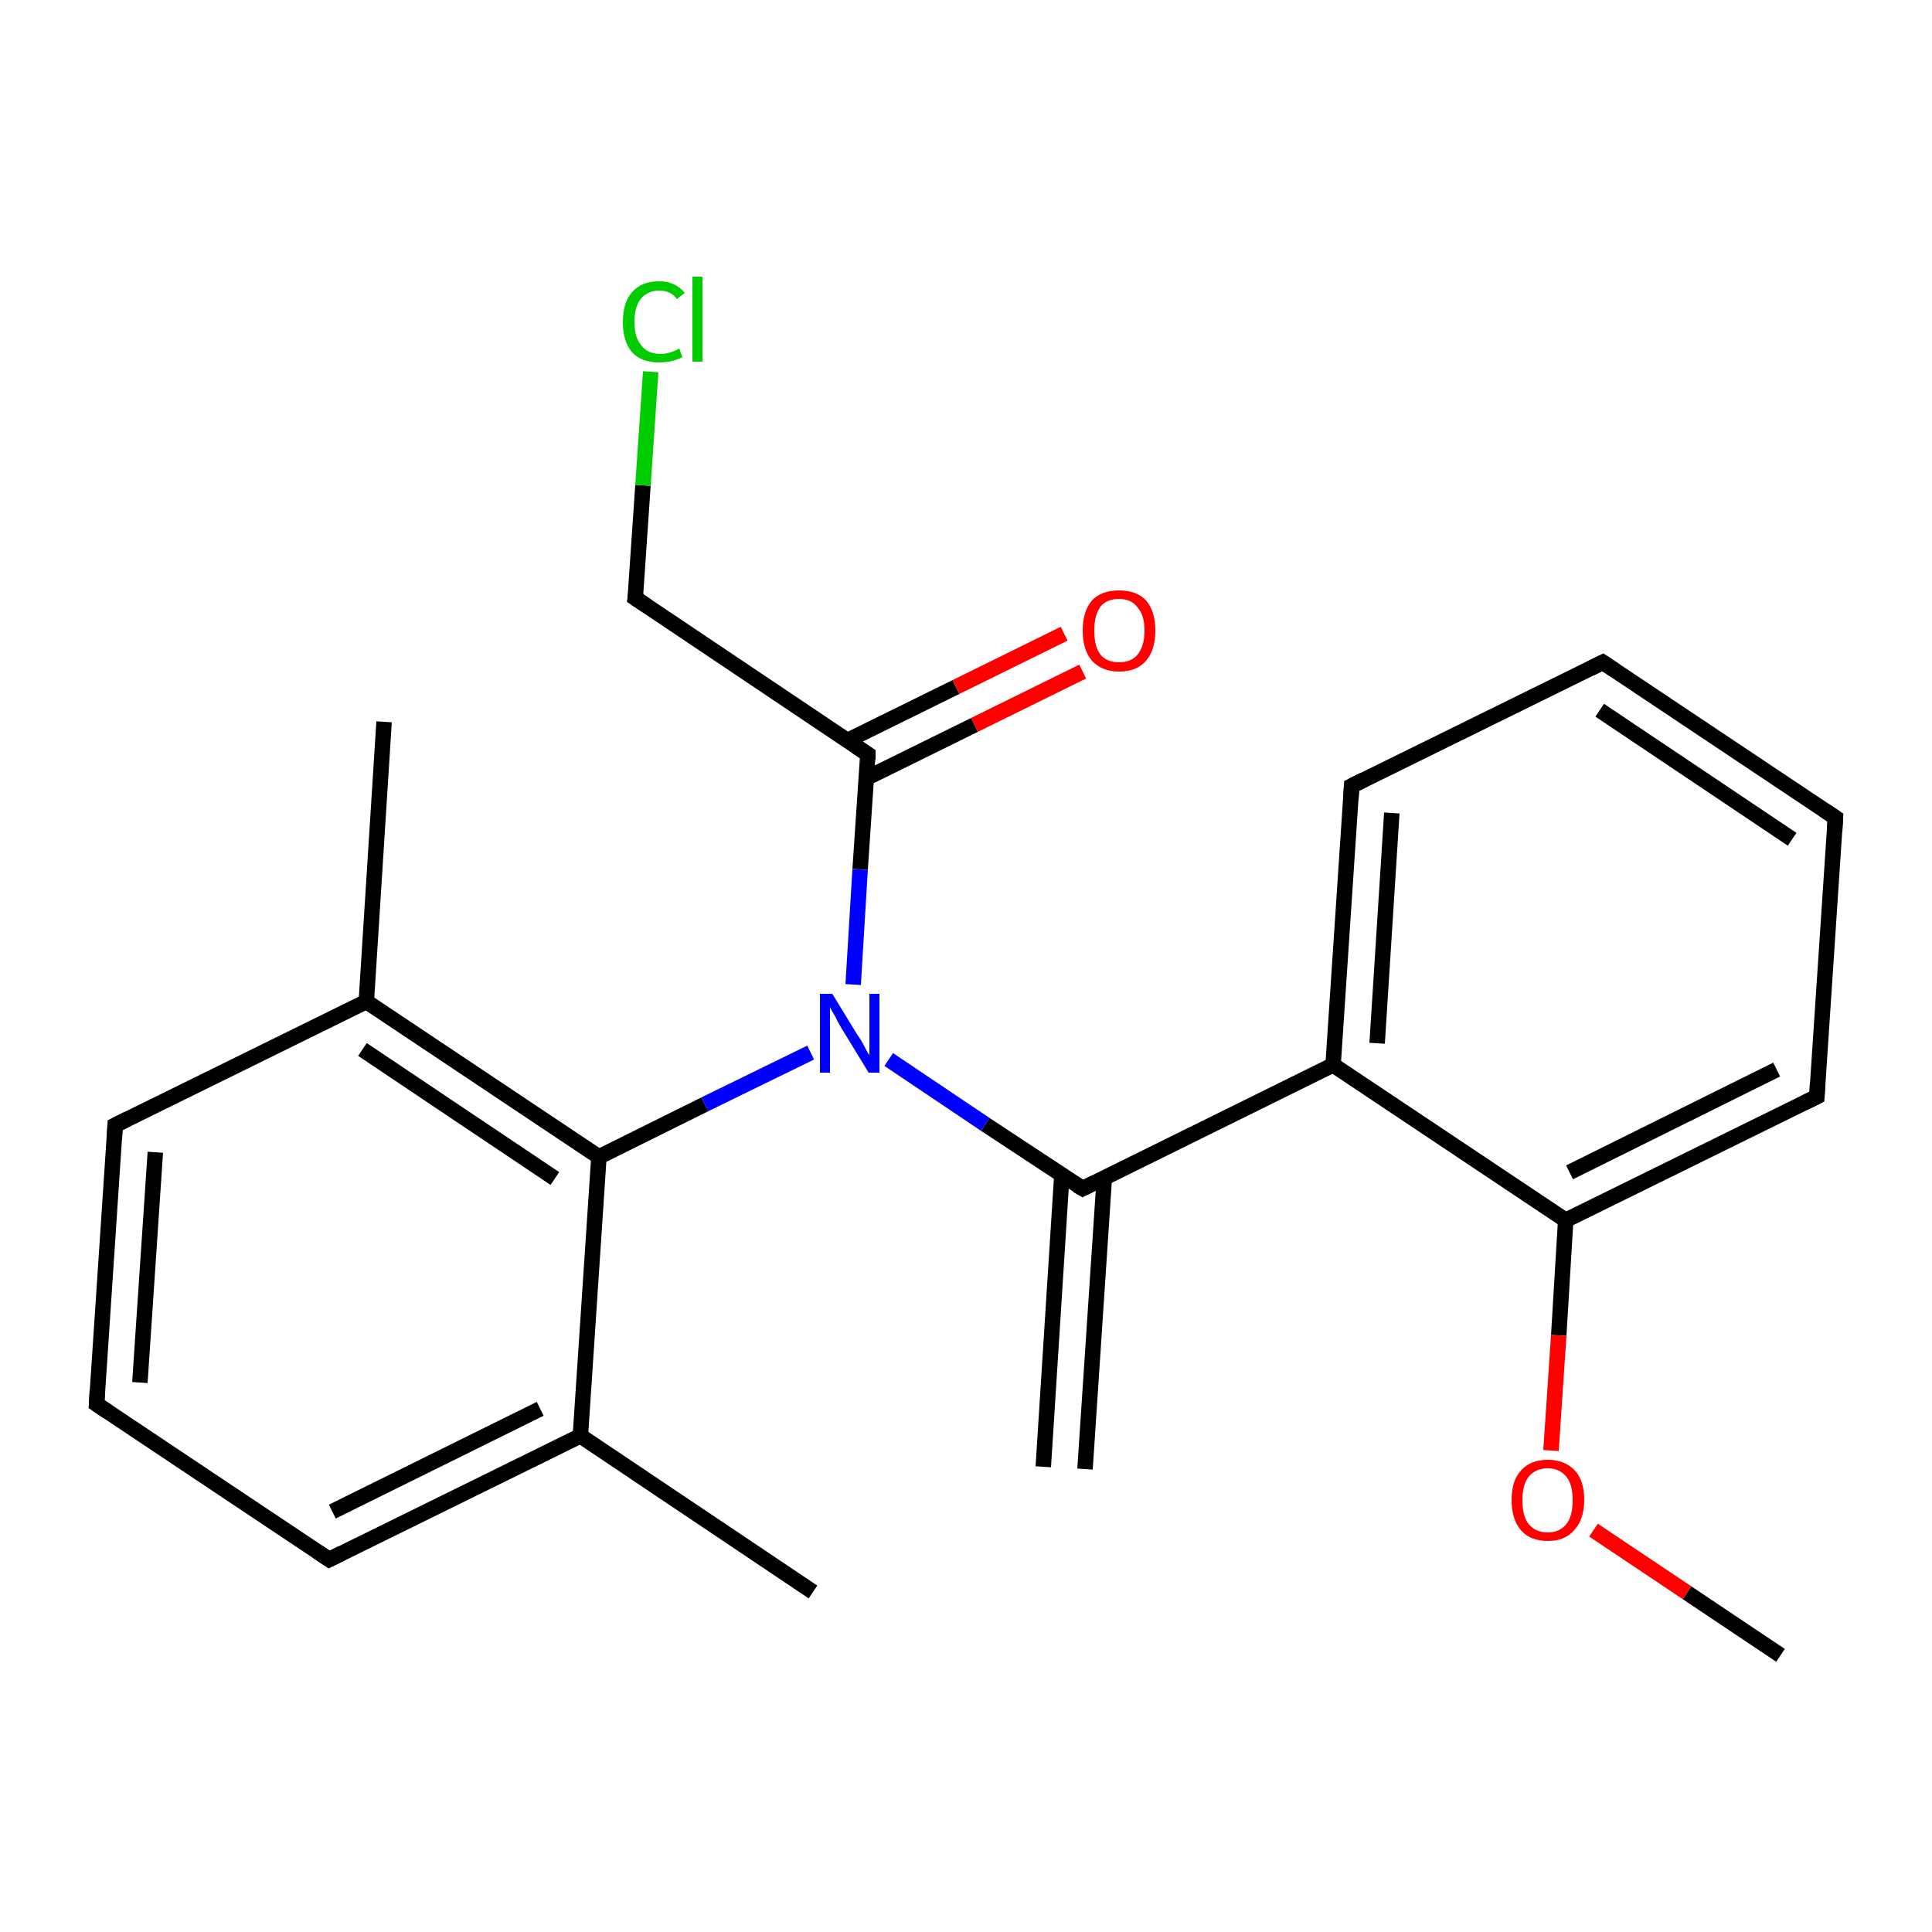 <?xml version='1.0' encoding='iso-8859-1'?>
<svg version='1.1' baseProfile='full'
              xmlns='http://www.w3.org/2000/svg'
                      xmlns:rdkit='http://www.rdkit.org/xml'
                      xmlns:xlink='http://www.w3.org/1999/xlink'
                  xml:space='preserve'
width='250px' height='250px' viewBox='0 0 250 250'>
<!-- END OF HEADER -->
<rect style='opacity:1.0;fill:#FFFFFF;stroke:none' width='250.0' height='250.0' x='0.0' y='0.0'> </rect>
<path class='bond-0 atom-0 atom-12' d='M 49.7,93.4 L 47.4,129.6' style='fill:none;fill-rule:evenodd;stroke:#000000;stroke-width:2.0px;stroke-linecap:butt;stroke-linejoin:miter;stroke-opacity:1' />
<path class='bond-1 atom-1 atom-13' d='M 105.2,206.0 L 75.1,185.8' style='fill:none;fill-rule:evenodd;stroke:#000000;stroke-width:2.0px;stroke-linecap:butt;stroke-linejoin:miter;stroke-opacity:1' />
<path class='bond-2 atom-2 atom-14' d='M 135.0,189.8 L 137.4,152.1' style='fill:none;fill-rule:evenodd;stroke:#000000;stroke-width:2.0px;stroke-linecap:butt;stroke-linejoin:miter;stroke-opacity:1' />
<path class='bond-2 atom-2 atom-14' d='M 140.4,190.1 L 142.9,152.4' style='fill:none;fill-rule:evenodd;stroke:#000000;stroke-width:2.0px;stroke-linecap:butt;stroke-linejoin:miter;stroke-opacity:1' />
<path class='bond-3 atom-3 atom-22' d='M 230.4,214.2 L 218.3,206.1' style='fill:none;fill-rule:evenodd;stroke:#000000;stroke-width:2.0px;stroke-linecap:butt;stroke-linejoin:miter;stroke-opacity:1' />
<path class='bond-3 atom-3 atom-22' d='M 218.3,206.1 L 206.2,198.0' style='fill:none;fill-rule:evenodd;stroke:#FF0000;stroke-width:2.0px;stroke-linecap:butt;stroke-linejoin:miter;stroke-opacity:1' />
<path class='bond-4 atom-4 atom-5' d='M 207.4,85.7 L 237.5,105.8' style='fill:none;fill-rule:evenodd;stroke:#000000;stroke-width:2.0px;stroke-linecap:butt;stroke-linejoin:miter;stroke-opacity:1' />
<path class='bond-4 atom-4 atom-5' d='M 207.0,91.9 L 231.9,108.6' style='fill:none;fill-rule:evenodd;stroke:#000000;stroke-width:2.0px;stroke-linecap:butt;stroke-linejoin:miter;stroke-opacity:1' />
<path class='bond-5 atom-4 atom-9' d='M 207.4,85.7 L 174.9,101.7' style='fill:none;fill-rule:evenodd;stroke:#000000;stroke-width:2.0px;stroke-linecap:butt;stroke-linejoin:miter;stroke-opacity:1' />
<path class='bond-6 atom-5 atom-10' d='M 237.5,105.8 L 235.1,141.9' style='fill:none;fill-rule:evenodd;stroke:#000000;stroke-width:2.0px;stroke-linecap:butt;stroke-linejoin:miter;stroke-opacity:1' />
<path class='bond-7 atom-6 atom-7' d='M 12.5,181.7 L 14.9,145.6' style='fill:none;fill-rule:evenodd;stroke:#000000;stroke-width:2.0px;stroke-linecap:butt;stroke-linejoin:miter;stroke-opacity:1' />
<path class='bond-7 atom-6 atom-7' d='M 18.1,178.9 L 20.1,149.1' style='fill:none;fill-rule:evenodd;stroke:#000000;stroke-width:2.0px;stroke-linecap:butt;stroke-linejoin:miter;stroke-opacity:1' />
<path class='bond-8 atom-6 atom-8' d='M 12.5,181.7 L 42.6,201.8' style='fill:none;fill-rule:evenodd;stroke:#000000;stroke-width:2.0px;stroke-linecap:butt;stroke-linejoin:miter;stroke-opacity:1' />
<path class='bond-9 atom-7 atom-12' d='M 14.9,145.6 L 47.4,129.6' style='fill:none;fill-rule:evenodd;stroke:#000000;stroke-width:2.0px;stroke-linecap:butt;stroke-linejoin:miter;stroke-opacity:1' />
<path class='bond-10 atom-8 atom-13' d='M 42.6,201.8 L 75.1,185.8' style='fill:none;fill-rule:evenodd;stroke:#000000;stroke-width:2.0px;stroke-linecap:butt;stroke-linejoin:miter;stroke-opacity:1' />
<path class='bond-10 atom-8 atom-13' d='M 43.0,195.6 L 69.9,182.3' style='fill:none;fill-rule:evenodd;stroke:#000000;stroke-width:2.0px;stroke-linecap:butt;stroke-linejoin:miter;stroke-opacity:1' />
<path class='bond-11 atom-9 atom-15' d='M 174.9,101.7 L 172.5,137.8' style='fill:none;fill-rule:evenodd;stroke:#000000;stroke-width:2.0px;stroke-linecap:butt;stroke-linejoin:miter;stroke-opacity:1' />
<path class='bond-11 atom-9 atom-15' d='M 180.1,105.2 L 178.2,135.0' style='fill:none;fill-rule:evenodd;stroke:#000000;stroke-width:2.0px;stroke-linecap:butt;stroke-linejoin:miter;stroke-opacity:1' />
<path class='bond-12 atom-10 atom-16' d='M 235.1,141.9 L 202.6,157.9' style='fill:none;fill-rule:evenodd;stroke:#000000;stroke-width:2.0px;stroke-linecap:butt;stroke-linejoin:miter;stroke-opacity:1' />
<path class='bond-12 atom-10 atom-16' d='M 229.9,138.4 L 203.1,151.7' style='fill:none;fill-rule:evenodd;stroke:#000000;stroke-width:2.0px;stroke-linecap:butt;stroke-linejoin:miter;stroke-opacity:1' />
<path class='bond-13 atom-11 atom-17' d='M 82.2,77.4 L 112.3,97.6' style='fill:none;fill-rule:evenodd;stroke:#000000;stroke-width:2.0px;stroke-linecap:butt;stroke-linejoin:miter;stroke-opacity:1' />
<path class='bond-14 atom-11 atom-19' d='M 82.2,77.4 L 83.2,62.8' style='fill:none;fill-rule:evenodd;stroke:#000000;stroke-width:2.0px;stroke-linecap:butt;stroke-linejoin:miter;stroke-opacity:1' />
<path class='bond-14 atom-11 atom-19' d='M 83.2,62.8 L 84.2,48.1' style='fill:none;fill-rule:evenodd;stroke:#00CC00;stroke-width:2.0px;stroke-linecap:butt;stroke-linejoin:miter;stroke-opacity:1' />
<path class='bond-15 atom-12 atom-18' d='M 47.4,129.6 L 77.5,149.7' style='fill:none;fill-rule:evenodd;stroke:#000000;stroke-width:2.0px;stroke-linecap:butt;stroke-linejoin:miter;stroke-opacity:1' />
<path class='bond-15 atom-12 atom-18' d='M 46.9,135.8 L 71.8,152.5' style='fill:none;fill-rule:evenodd;stroke:#000000;stroke-width:2.0px;stroke-linecap:butt;stroke-linejoin:miter;stroke-opacity:1' />
<path class='bond-16 atom-13 atom-18' d='M 75.1,185.8 L 77.5,149.7' style='fill:none;fill-rule:evenodd;stroke:#000000;stroke-width:2.0px;stroke-linecap:butt;stroke-linejoin:miter;stroke-opacity:1' />
<path class='bond-17 atom-14 atom-15' d='M 140.1,153.8 L 172.5,137.8' style='fill:none;fill-rule:evenodd;stroke:#000000;stroke-width:2.0px;stroke-linecap:butt;stroke-linejoin:miter;stroke-opacity:1' />
<path class='bond-18 atom-14 atom-20' d='M 140.1,153.8 L 127.5,145.5' style='fill:none;fill-rule:evenodd;stroke:#000000;stroke-width:2.0px;stroke-linecap:butt;stroke-linejoin:miter;stroke-opacity:1' />
<path class='bond-18 atom-14 atom-20' d='M 127.5,145.5 L 115.0,137.1' style='fill:none;fill-rule:evenodd;stroke:#0000FF;stroke-width:2.0px;stroke-linecap:butt;stroke-linejoin:miter;stroke-opacity:1' />
<path class='bond-19 atom-15 atom-16' d='M 172.5,137.8 L 202.6,157.9' style='fill:none;fill-rule:evenodd;stroke:#000000;stroke-width:2.0px;stroke-linecap:butt;stroke-linejoin:miter;stroke-opacity:1' />
<path class='bond-20 atom-16 atom-22' d='M 202.6,157.9 L 201.7,172.8' style='fill:none;fill-rule:evenodd;stroke:#000000;stroke-width:2.0px;stroke-linecap:butt;stroke-linejoin:miter;stroke-opacity:1' />
<path class='bond-20 atom-16 atom-22' d='M 201.7,172.8 L 200.7,187.7' style='fill:none;fill-rule:evenodd;stroke:#FF0000;stroke-width:2.0px;stroke-linecap:butt;stroke-linejoin:miter;stroke-opacity:1' />
<path class='bond-21 atom-17 atom-20' d='M 112.3,97.6 L 111.3,112.5' style='fill:none;fill-rule:evenodd;stroke:#000000;stroke-width:2.0px;stroke-linecap:butt;stroke-linejoin:miter;stroke-opacity:1' />
<path class='bond-21 atom-17 atom-20' d='M 111.3,112.5 L 110.4,127.4' style='fill:none;fill-rule:evenodd;stroke:#0000FF;stroke-width:2.0px;stroke-linecap:butt;stroke-linejoin:miter;stroke-opacity:1' />
<path class='bond-22 atom-17 atom-21' d='M 112.1,100.7 L 126.1,93.8' style='fill:none;fill-rule:evenodd;stroke:#000000;stroke-width:2.0px;stroke-linecap:butt;stroke-linejoin:miter;stroke-opacity:1' />
<path class='bond-22 atom-17 atom-21' d='M 126.1,93.8 L 140.1,86.9' style='fill:none;fill-rule:evenodd;stroke:#FF0000;stroke-width:2.0px;stroke-linecap:butt;stroke-linejoin:miter;stroke-opacity:1' />
<path class='bond-22 atom-17 atom-21' d='M 109.7,95.8 L 123.7,88.9' style='fill:none;fill-rule:evenodd;stroke:#000000;stroke-width:2.0px;stroke-linecap:butt;stroke-linejoin:miter;stroke-opacity:1' />
<path class='bond-22 atom-17 atom-21' d='M 123.7,88.9 L 137.7,82.0' style='fill:none;fill-rule:evenodd;stroke:#FF0000;stroke-width:2.0px;stroke-linecap:butt;stroke-linejoin:miter;stroke-opacity:1' />
<path class='bond-23 atom-18 atom-20' d='M 77.5,149.7 L 91.2,142.9' style='fill:none;fill-rule:evenodd;stroke:#000000;stroke-width:2.0px;stroke-linecap:butt;stroke-linejoin:miter;stroke-opacity:1' />
<path class='bond-23 atom-18 atom-20' d='M 91.2,142.9 L 104.9,136.2' style='fill:none;fill-rule:evenodd;stroke:#0000FF;stroke-width:2.0px;stroke-linecap:butt;stroke-linejoin:miter;stroke-opacity:1' />
<path d='M 208.9,86.7 L 207.4,85.7 L 205.8,86.5' style='fill:none;stroke:#000000;stroke-width:2.0px;stroke-linecap:butt;stroke-linejoin:miter;stroke-opacity:1;' />
<path d='M 236.0,104.8 L 237.5,105.8 L 237.4,107.6' style='fill:none;stroke:#000000;stroke-width:2.0px;stroke-linecap:butt;stroke-linejoin:miter;stroke-opacity:1;' />
<path d='M 12.6,179.9 L 12.5,181.7 L 14.0,182.7' style='fill:none;stroke:#000000;stroke-width:2.0px;stroke-linecap:butt;stroke-linejoin:miter;stroke-opacity:1;' />
<path d='M 14.8,147.4 L 14.9,145.6 L 16.5,144.8' style='fill:none;stroke:#000000;stroke-width:2.0px;stroke-linecap:butt;stroke-linejoin:miter;stroke-opacity:1;' />
<path d='M 41.1,200.8 L 42.6,201.8 L 44.2,201.0' style='fill:none;stroke:#000000;stroke-width:2.0px;stroke-linecap:butt;stroke-linejoin:miter;stroke-opacity:1;' />
<path d='M 176.5,100.9 L 174.9,101.7 L 174.8,103.5' style='fill:none;stroke:#000000;stroke-width:2.0px;stroke-linecap:butt;stroke-linejoin:miter;stroke-opacity:1;' />
<path d='M 235.2,140.1 L 235.1,141.9 L 233.5,142.7' style='fill:none;stroke:#000000;stroke-width:2.0px;stroke-linecap:butt;stroke-linejoin:miter;stroke-opacity:1;' />
<path d='M 83.7,78.4 L 82.2,77.4 L 82.3,76.7' style='fill:none;stroke:#000000;stroke-width:2.0px;stroke-linecap:butt;stroke-linejoin:miter;stroke-opacity:1;' />
<path d='M 141.7,153.0 L 140.1,153.8 L 139.4,153.4' style='fill:none;stroke:#000000;stroke-width:2.0px;stroke-linecap:butt;stroke-linejoin:miter;stroke-opacity:1;' />
<path d='M 110.8,96.6 L 112.3,97.6 L 112.3,98.3' style='fill:none;stroke:#000000;stroke-width:2.0px;stroke-linecap:butt;stroke-linejoin:miter;stroke-opacity:1;' />
<path class='atom-19' d='M 80.6 41.7
Q 80.6 39.1, 81.8 37.8
Q 83.0 36.4, 85.3 36.4
Q 87.4 36.4, 88.6 37.9
L 87.6 38.7
Q 86.8 37.6, 85.3 37.6
Q 83.8 37.6, 82.9 38.7
Q 82.1 39.7, 82.1 41.7
Q 82.1 43.7, 83.0 44.7
Q 83.8 45.8, 85.5 45.8
Q 86.6 45.8, 87.9 45.1
L 88.3 46.2
Q 87.8 46.5, 87.0 46.7
Q 86.2 46.9, 85.3 46.9
Q 83.0 46.9, 81.8 45.6
Q 80.6 44.2, 80.6 41.7
' fill='#00CC00'/>
<path class='atom-19' d='M 89.6 35.8
L 90.9 35.8
L 90.9 46.8
L 89.6 46.8
L 89.6 35.8
' fill='#00CC00'/>
<path class='atom-20' d='M 107.7 128.6
L 111.0 134.0
Q 111.4 134.5, 111.9 135.5
Q 112.4 136.5, 112.5 136.5
L 112.5 128.6
L 113.8 128.6
L 113.8 138.8
L 112.4 138.8
L 108.8 132.9
Q 108.4 132.2, 108.0 131.4
Q 107.5 130.6, 107.4 130.3
L 107.4 138.8
L 106.1 138.8
L 106.1 128.6
L 107.7 128.6
' fill='#0000FF'/>
<path class='atom-21' d='M 140.1 81.6
Q 140.1 79.1, 141.3 77.7
Q 142.5 76.4, 144.8 76.4
Q 147.1 76.4, 148.3 77.7
Q 149.5 79.1, 149.5 81.6
Q 149.5 84.1, 148.3 85.5
Q 147.1 86.9, 144.8 86.9
Q 142.6 86.9, 141.3 85.5
Q 140.1 84.1, 140.1 81.6
M 144.8 85.7
Q 146.4 85.7, 147.2 84.7
Q 148.1 83.6, 148.1 81.6
Q 148.1 79.6, 147.2 78.6
Q 146.4 77.5, 144.8 77.5
Q 143.2 77.5, 142.4 78.5
Q 141.6 79.6, 141.6 81.6
Q 141.6 83.7, 142.4 84.7
Q 143.2 85.7, 144.8 85.7
' fill='#FF0000'/>
<path class='atom-22' d='M 195.6 194.1
Q 195.6 191.6, 196.8 190.3
Q 198.0 188.9, 200.3 188.9
Q 202.5 188.9, 203.8 190.3
Q 205.0 191.6, 205.0 194.1
Q 205.0 196.6, 203.7 198.0
Q 202.5 199.4, 200.3 199.4
Q 198.0 199.4, 196.8 198.0
Q 195.6 196.6, 195.6 194.1
M 200.3 198.3
Q 201.8 198.3, 202.7 197.2
Q 203.5 196.2, 203.5 194.1
Q 203.5 192.1, 202.7 191.1
Q 201.8 190.0, 200.3 190.0
Q 198.7 190.0, 197.8 191.1
Q 197.0 192.1, 197.0 194.1
Q 197.0 196.2, 197.8 197.2
Q 198.7 198.3, 200.3 198.3
' fill='#FF0000'/>
</svg>
